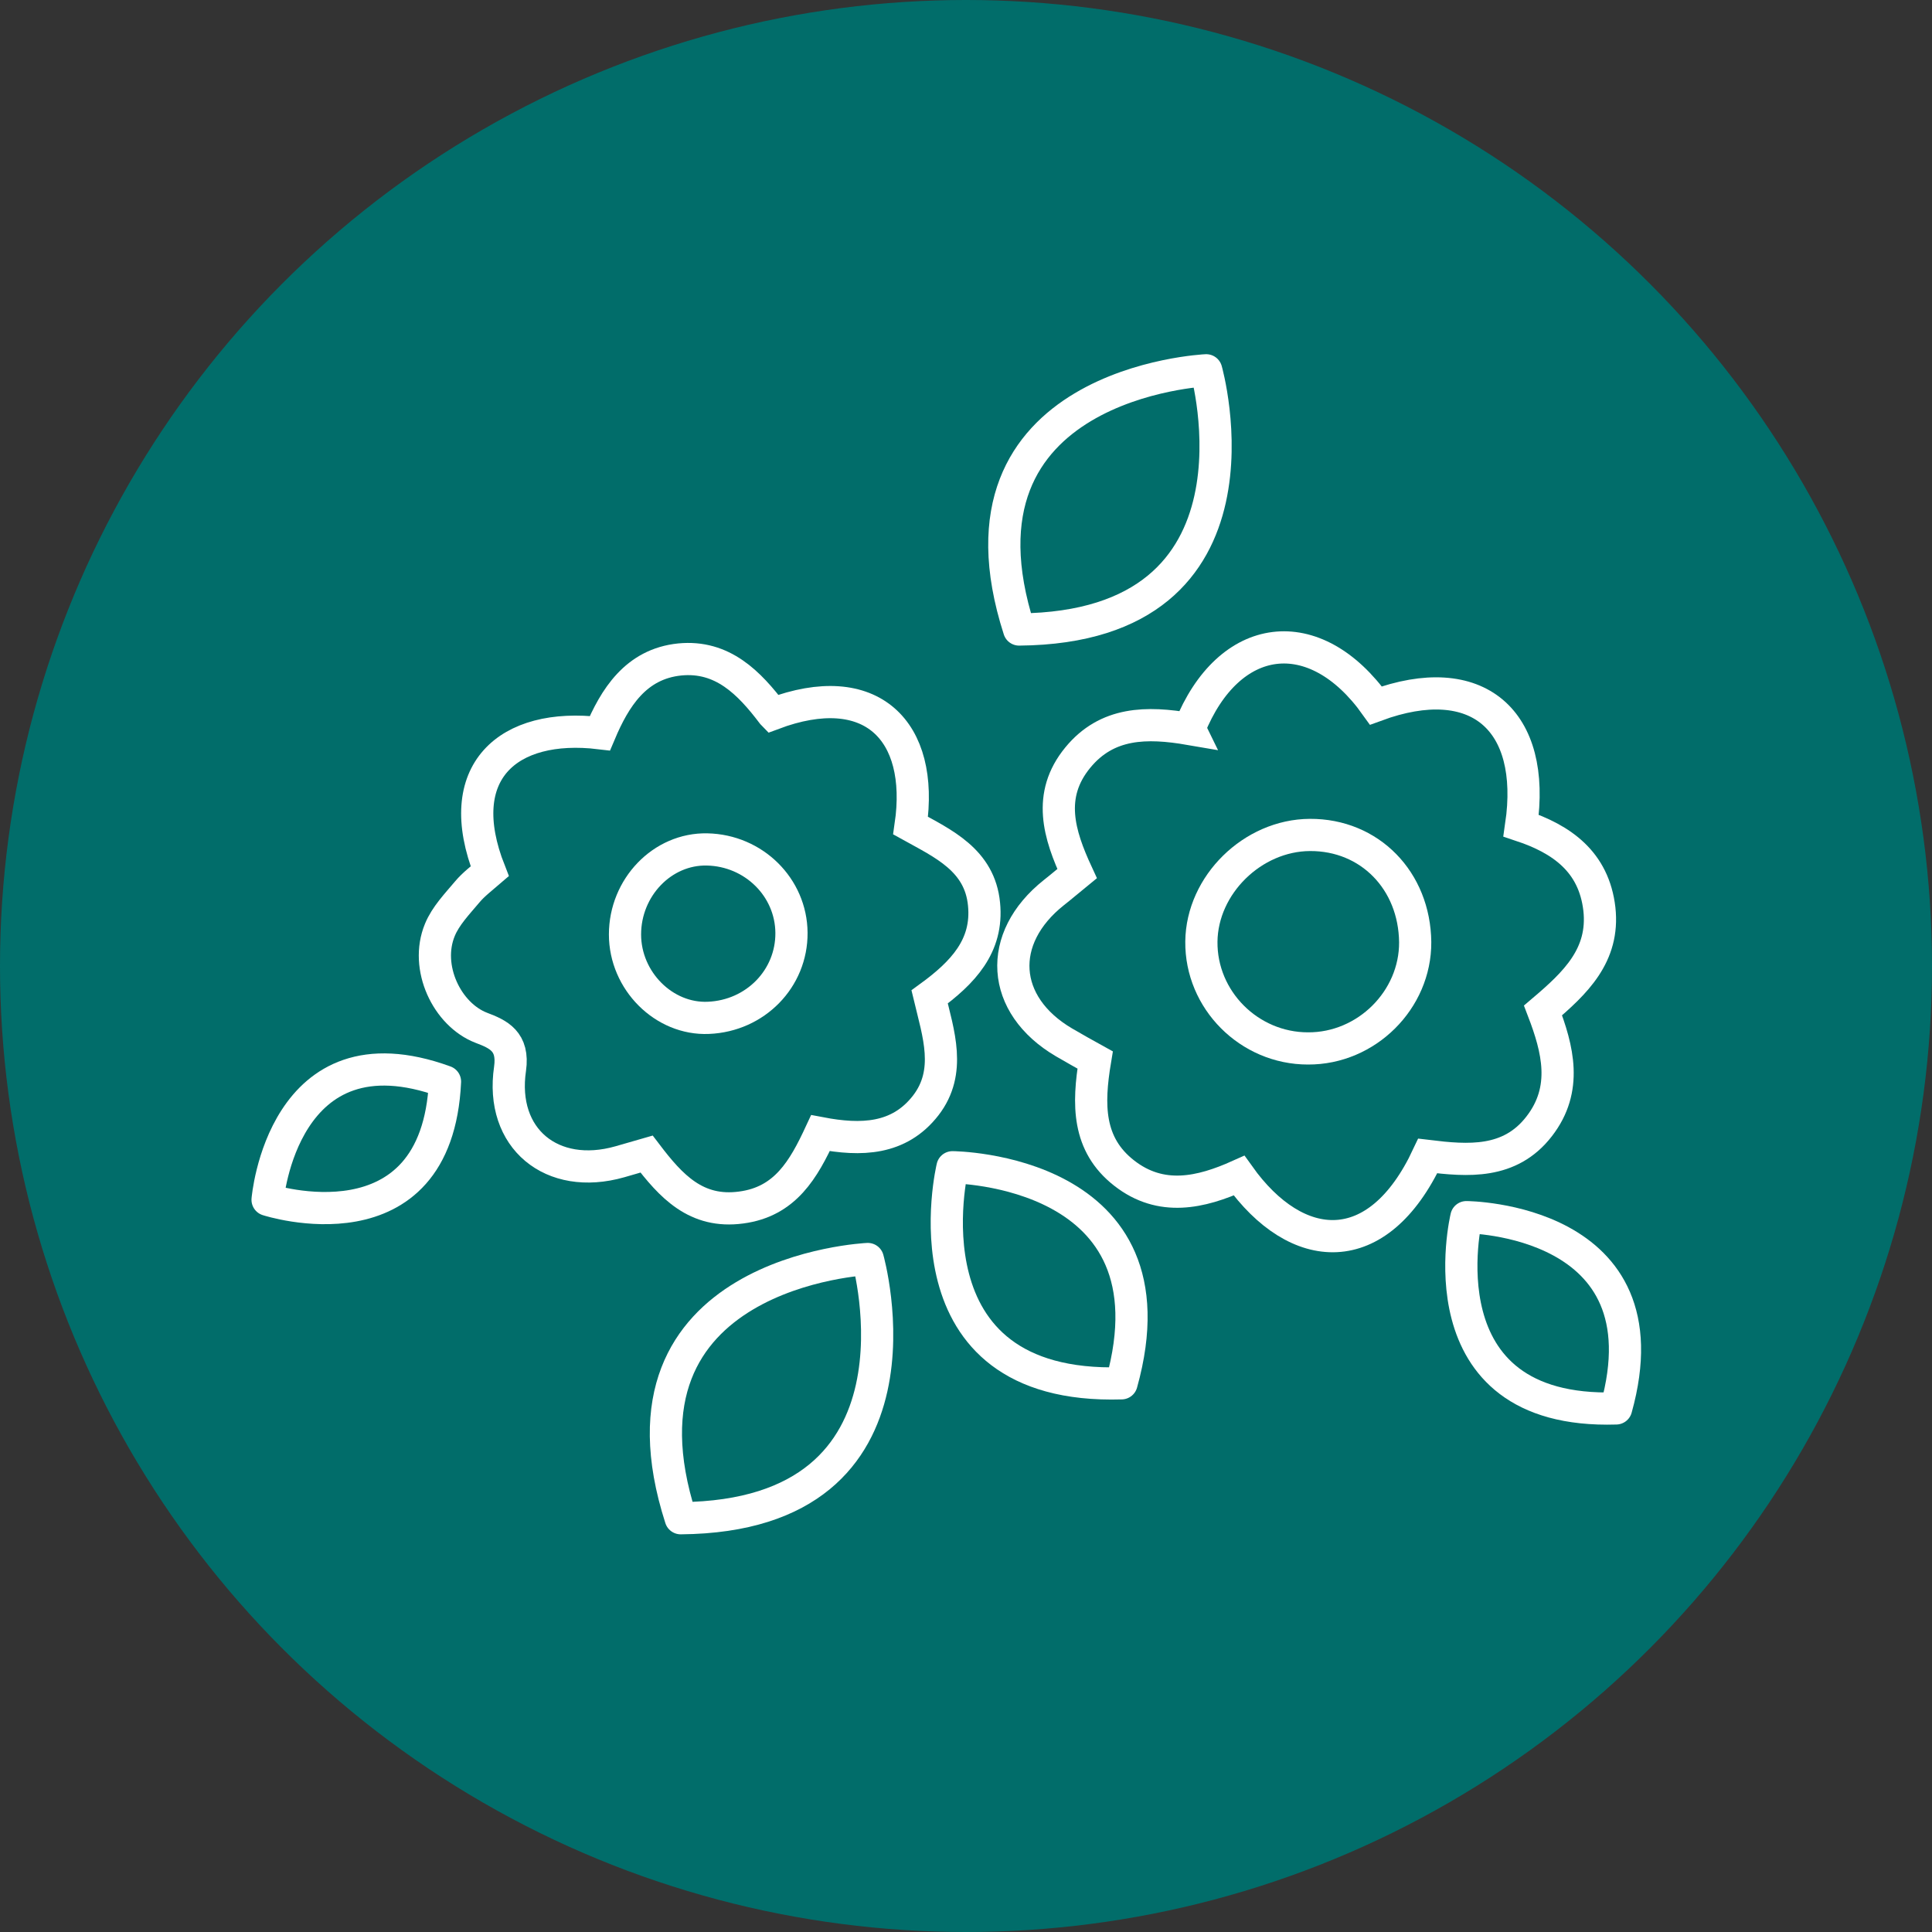 <?xml version="1.0" encoding="UTF-8"?><svg id="_レイヤー_2" xmlns="http://www.w3.org/2000/svg" viewBox="0 0 60 60"><rect x="0" y="0" width="60" height="60" fill="#333333" stroke="none"/><defs><style>.cls-1{stroke-linecap:round;stroke-linejoin:round;}.cls-1,.cls-2{fill:none;stroke:#fff;}.cls-3{fill:#016d6a;}.cls-2{stroke-miterlimit:10;}</style></defs><g id="artwork"><g><circle class="cls-3" cx="30" cy="30" r="30"/><g><path class="cls-2" d="M36.95,22.64c-1.34-.23-2.57-.22-3.48,.89-.96,1.17-.58,2.39-.02,3.6-.27,.22-.49,.41-.72,.59-1.79,1.42-1.66,3.49,.31,4.65,.33,.19,.66,.38,.97,.55-.23,1.38-.24,2.62,.9,3.51,1.15,.9,2.39,.61,3.57,.08,1.79,2.51,4.31,2.7,5.86-.61,1.24,.15,2.55,.26,3.46-.92,.9-1.16,.58-2.4,.12-3.6,1-.85,1.91-1.71,1.75-3.15-.17-1.47-1.17-2.17-2.43-2.59,.48-3.28-1.36-4.89-4.51-3.73-1.9-2.67-4.57-2.33-5.79,.71Z"/><path class="cls-2" d="M23.99,22.16c-.72-.95-1.55-1.81-2.88-1.68-1.37,.14-2.02,1.2-2.48,2.29-2.85-.34-4.64,1.2-3.42,4.29-.23,.2-.5,.4-.7,.64-.31,.37-.67,.74-.85,1.18-.48,1.16,.22,2.63,1.29,3.04,.53,.2,1.01,.42,.89,1.27-.32,2.17,1.3,3.49,3.41,2.89,.27-.08,.55-.16,.83-.24,.76,1,1.54,1.85,2.94,1.66,1.37-.18,1.94-1.19,2.46-2.31,1.26,.24,2.44,.21,3.27-.86,.81-1.05,.39-2.24,.12-3.37,1.03-.75,1.82-1.58,1.69-2.88-.13-1.37-1.27-1.88-2.28-2.44,.43-2.95-1.22-4.62-4.28-3.47Z"/><path class="cls-2" d="M40.68,25.93c1.86-.01,3.25,1.42,3.27,3.33,.01,1.79-1.51,3.31-3.33,3.3-1.83,0-3.33-1.51-3.31-3.32,.02-1.76,1.59-3.3,3.37-3.31Z"/><path class="cls-2" d="M24.58,28.97c.01,1.42-1.12,2.58-2.58,2.64-1.38,.06-2.59-1.15-2.59-2.59,0-1.46,1.16-2.67,2.55-2.64,1.45,.03,2.61,1.18,2.62,2.59Z"/><path class="cls-1" d="M50.19,43.74c1.65-5.91-4.65-5.94-4.65-5.94,0,0-1.48,6.13,4.65,5.94Z"/><path class="cls-1" d="M34.83,42.96c1.86-6.67-5.25-6.71-5.25-6.71,0,0-1.67,6.92,5.25,6.71Z"/><path class="cls-1" d="M21.14,47.15c8.07-.07,5.81-8.05,5.81-8.05,0,0-8.28,.37-5.81,8.05Z"/><path class="cls-1" d="M31.65,19.55c8.07-.07,5.81-8.05,5.81-8.05,0,0-8.28,.37-5.81,8.05Z"/><path class="cls-1" d="M13.82,33.59c-5.05-1.84-5.51,3.67-5.51,3.67,0,0,5.26,1.71,5.51-3.67Z"/></g></g></g></svg>